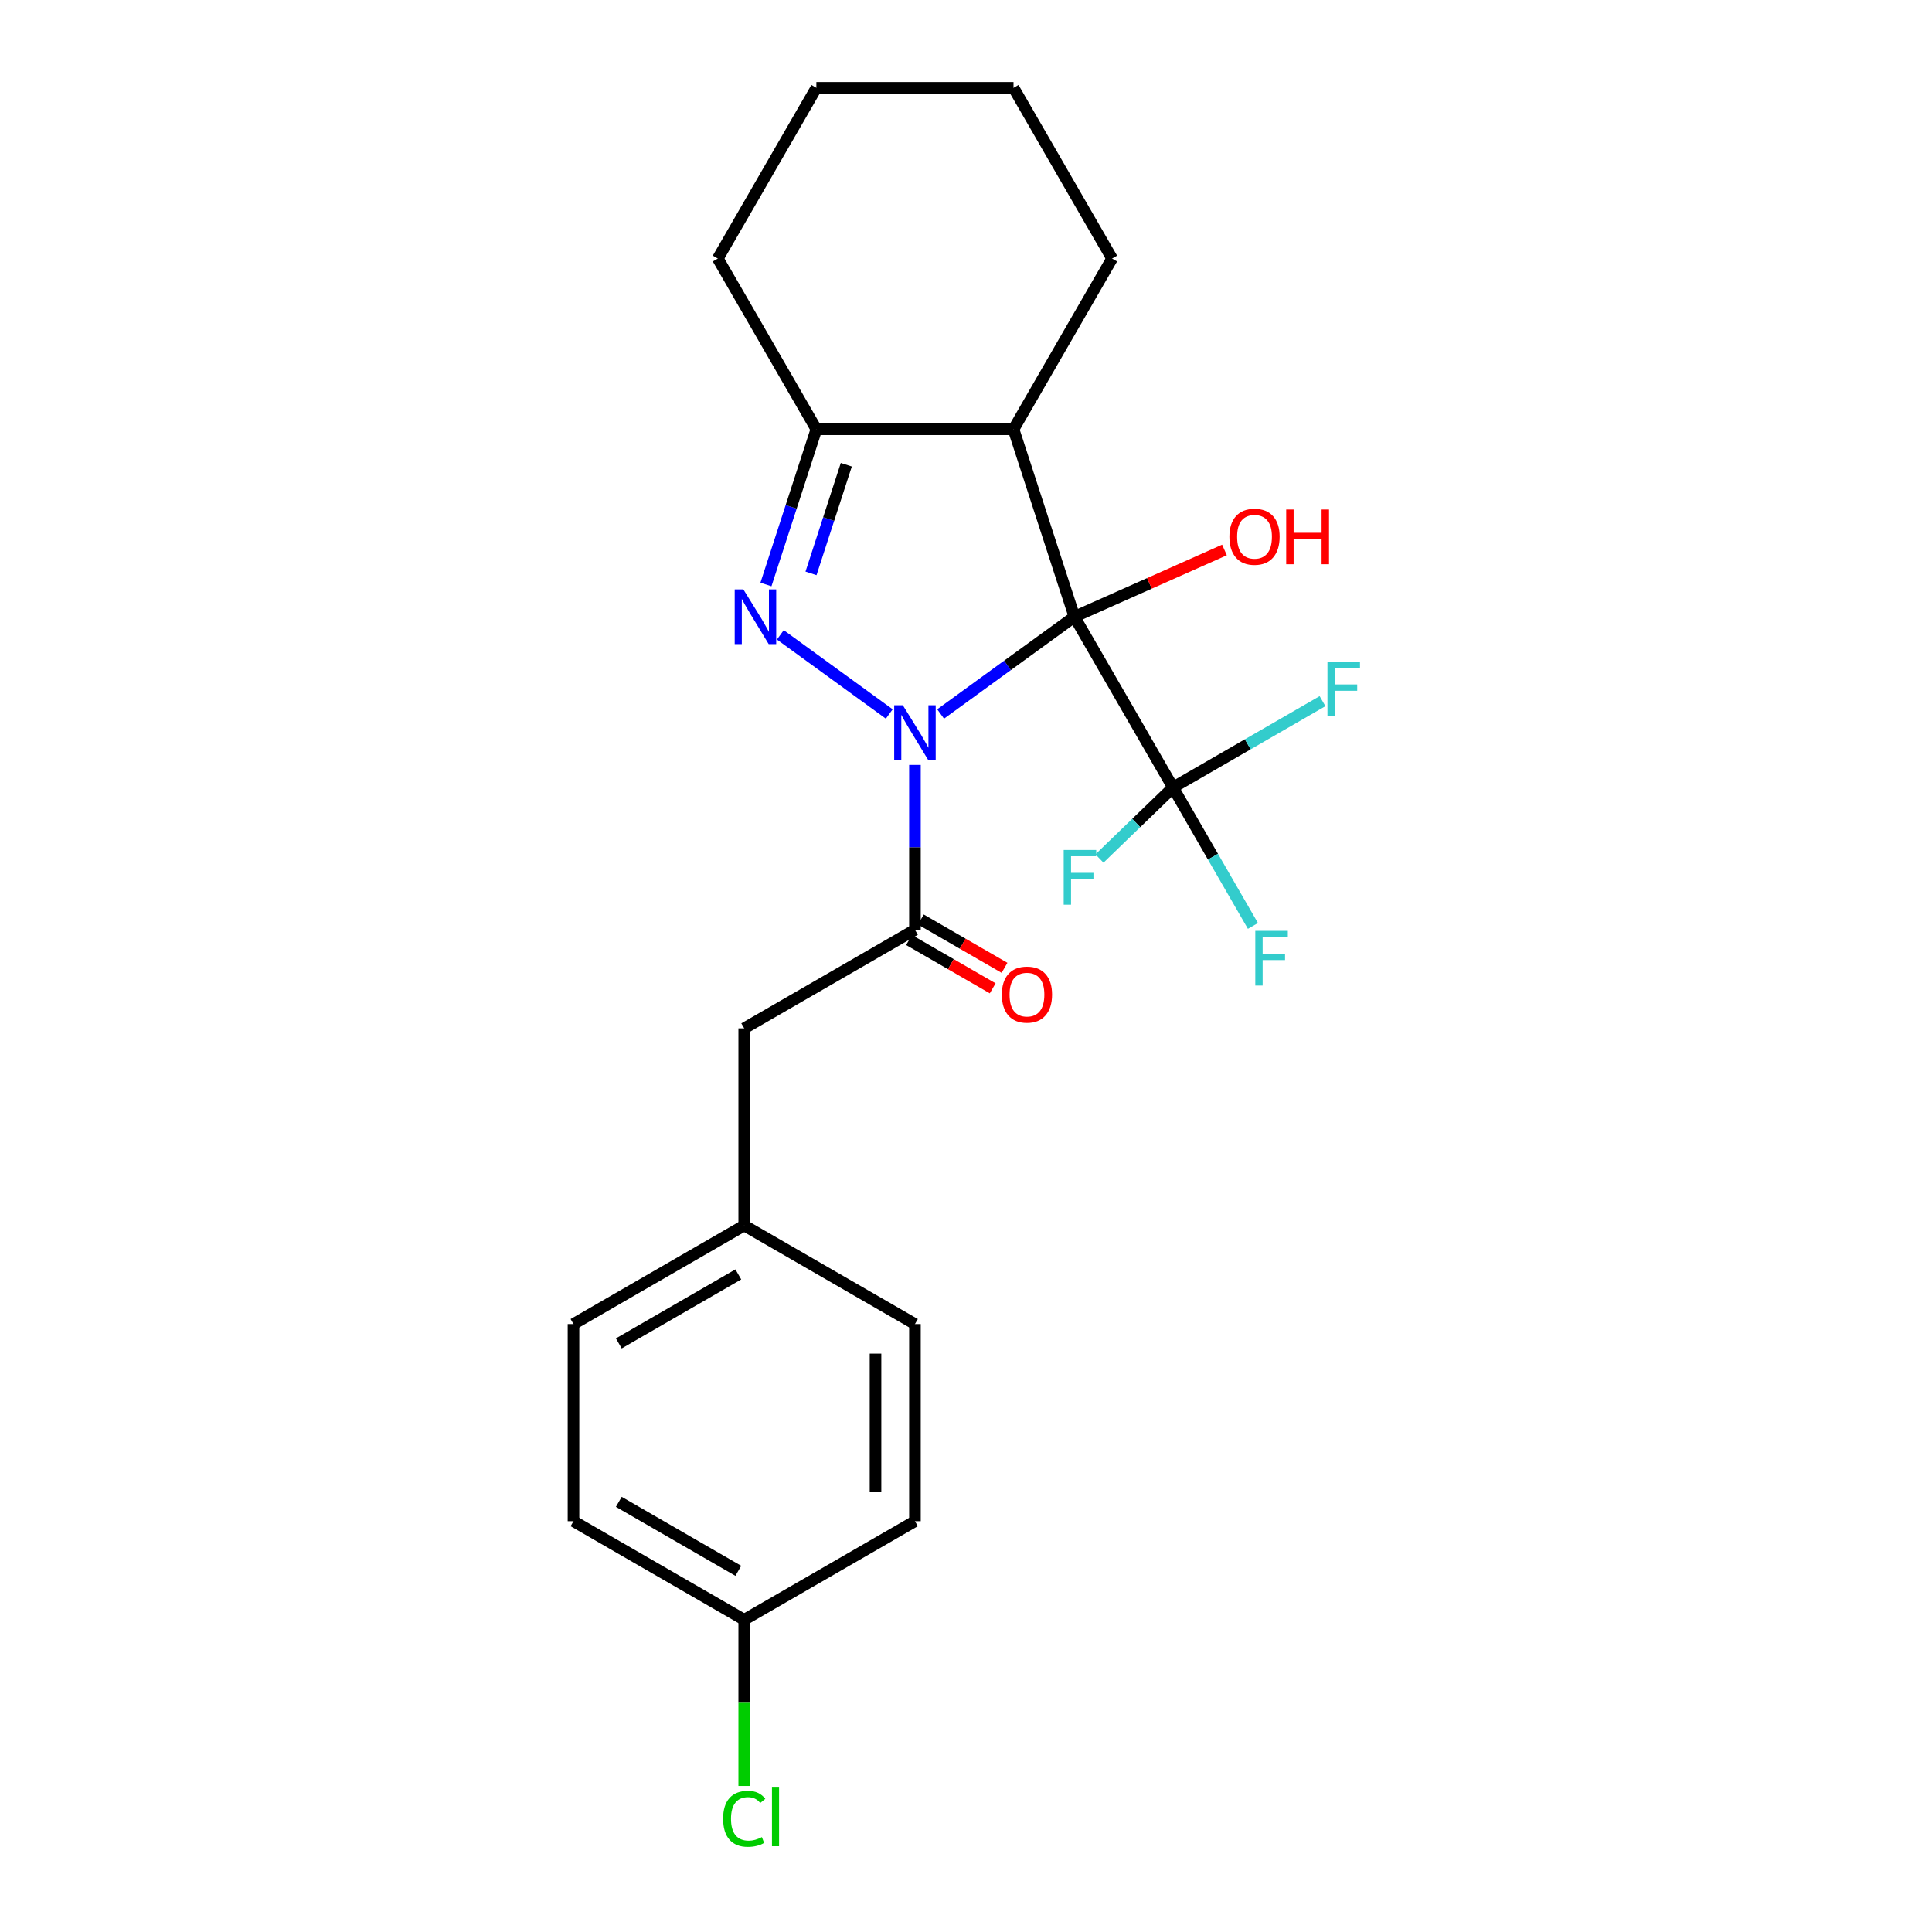 <?xml version='1.0' encoding='iso-8859-1'?>
<svg version='1.1' baseProfile='full'
              xmlns='http://www.w3.org/2000/svg'
                      xmlns:rdkit='http://www.rdkit.org/xml'
                      xmlns:xlink='http://www.w3.org/1999/xlink'
                  xml:space='preserve'
width='1000px' height='1000px' viewBox='0 0 1000 1000'>
<!-- END OF HEADER -->
<rect style='opacity:1.0;fill:#FFFFFF;stroke:none' width='1000' height='1000' x='0' y='0'> </rect>
<path class='bond-0' d='M 486.864,369.554 L 521.493,344.394' style='fill:none;fill-rule:evenodd;stroke:#0000FF;stroke-width:6px;stroke-linecap:butt;stroke-linejoin:miter;stroke-opacity:1' />
<path class='bond-0' d='M 521.493,344.394 L 556.123,319.234' style='fill:none;fill-rule:evenodd;stroke:#000000;stroke-width:6px;stroke-linecap:butt;stroke-linejoin:miter;stroke-opacity:1' />
<path class='bond-1' d='M 460.282,369.554 L 403.902,328.592' style='fill:none;fill-rule:evenodd;stroke:#0000FF;stroke-width:6px;stroke-linecap:butt;stroke-linejoin:miter;stroke-opacity:1' />
<path class='bond-4' d='M 473.573,395.922 L 473.573,438.586' style='fill:none;fill-rule:evenodd;stroke:#0000FF;stroke-width:6px;stroke-linecap:butt;stroke-linejoin:miter;stroke-opacity:1' />
<path class='bond-4' d='M 473.573,438.586 L 473.573,481.249' style='fill:none;fill-rule:evenodd;stroke:#000000;stroke-width:6px;stroke-linecap:butt;stroke-linejoin:miter;stroke-opacity:1' />
<path class='bond-2' d='M 556.123,319.234 L 524.592,222.19' style='fill:none;fill-rule:evenodd;stroke:#000000;stroke-width:6px;stroke-linecap:butt;stroke-linejoin:miter;stroke-opacity:1' />
<path class='bond-3' d='M 556.123,319.234 L 607.142,407.602' style='fill:none;fill-rule:evenodd;stroke:#000000;stroke-width:6px;stroke-linecap:butt;stroke-linejoin:miter;stroke-opacity:1' />
<path class='bond-7' d='M 556.123,319.234 L 594.956,301.945' style='fill:none;fill-rule:evenodd;stroke:#000000;stroke-width:6px;stroke-linecap:butt;stroke-linejoin:miter;stroke-opacity:1' />
<path class='bond-7' d='M 594.956,301.945 L 633.789,284.655' style='fill:none;fill-rule:evenodd;stroke:#FF0000;stroke-width:6px;stroke-linecap:butt;stroke-linejoin:miter;stroke-opacity:1' />
<path class='bond-5' d='M 396.452,302.523 L 409.503,262.357' style='fill:none;fill-rule:evenodd;stroke:#0000FF;stroke-width:6px;stroke-linecap:butt;stroke-linejoin:miter;stroke-opacity:1' />
<path class='bond-5' d='M 409.503,262.357 L 422.553,222.19' style='fill:none;fill-rule:evenodd;stroke:#000000;stroke-width:6px;stroke-linecap:butt;stroke-linejoin:miter;stroke-opacity:1' />
<path class='bond-5' d='M 419.776,296.78 L 428.911,268.663' style='fill:none;fill-rule:evenodd;stroke:#0000FF;stroke-width:6px;stroke-linecap:butt;stroke-linejoin:miter;stroke-opacity:1' />
<path class='bond-5' d='M 428.911,268.663 L 438.047,240.546' style='fill:none;fill-rule:evenodd;stroke:#000000;stroke-width:6px;stroke-linecap:butt;stroke-linejoin:miter;stroke-opacity:1' />
<path class='bond-14' d='M 524.592,222.19 L 575.611,133.822' style='fill:none;fill-rule:evenodd;stroke:#000000;stroke-width:6px;stroke-linecap:butt;stroke-linejoin:miter;stroke-opacity:1' />
<path class='bond-23' d='M 524.592,222.19 L 422.553,222.19' style='fill:none;fill-rule:evenodd;stroke:#000000;stroke-width:6px;stroke-linecap:butt;stroke-linejoin:miter;stroke-opacity:1' />
<path class='bond-9' d='M 607.142,407.602 L 627.828,443.43' style='fill:none;fill-rule:evenodd;stroke:#000000;stroke-width:6px;stroke-linecap:butt;stroke-linejoin:miter;stroke-opacity:1' />
<path class='bond-9' d='M 627.828,443.43 L 648.514,479.259' style='fill:none;fill-rule:evenodd;stroke:#33CCCC;stroke-width:6px;stroke-linecap:butt;stroke-linejoin:miter;stroke-opacity:1' />
<path class='bond-10' d='M 607.142,407.602 L 645.841,385.259' style='fill:none;fill-rule:evenodd;stroke:#000000;stroke-width:6px;stroke-linecap:butt;stroke-linejoin:miter;stroke-opacity:1' />
<path class='bond-10' d='M 645.841,385.259 L 684.539,362.917' style='fill:none;fill-rule:evenodd;stroke:#33CCCC;stroke-width:6px;stroke-linecap:butt;stroke-linejoin:miter;stroke-opacity:1' />
<path class='bond-11' d='M 607.142,407.602 L 588.112,425.982' style='fill:none;fill-rule:evenodd;stroke:#000000;stroke-width:6px;stroke-linecap:butt;stroke-linejoin:miter;stroke-opacity:1' />
<path class='bond-11' d='M 588.112,425.982 L 569.081,444.362' style='fill:none;fill-rule:evenodd;stroke:#33CCCC;stroke-width:6px;stroke-linecap:butt;stroke-linejoin:miter;stroke-opacity:1' />
<path class='bond-6' d='M 473.573,481.249 L 385.205,532.268' style='fill:none;fill-rule:evenodd;stroke:#000000;stroke-width:6px;stroke-linecap:butt;stroke-linejoin:miter;stroke-opacity:1' />
<path class='bond-8' d='M 470.511,486.551 L 492.164,499.052' style='fill:none;fill-rule:evenodd;stroke:#000000;stroke-width:6px;stroke-linecap:butt;stroke-linejoin:miter;stroke-opacity:1' />
<path class='bond-8' d='M 492.164,499.052 L 513.816,511.553' style='fill:none;fill-rule:evenodd;stroke:#FF0000;stroke-width:6px;stroke-linecap:butt;stroke-linejoin:miter;stroke-opacity:1' />
<path class='bond-8' d='M 476.634,475.947 L 498.286,488.448' style='fill:none;fill-rule:evenodd;stroke:#000000;stroke-width:6px;stroke-linecap:butt;stroke-linejoin:miter;stroke-opacity:1' />
<path class='bond-8' d='M 498.286,488.448 L 519.938,500.949' style='fill:none;fill-rule:evenodd;stroke:#FF0000;stroke-width:6px;stroke-linecap:butt;stroke-linejoin:miter;stroke-opacity:1' />
<path class='bond-20' d='M 422.553,222.19 L 371.534,133.822' style='fill:none;fill-rule:evenodd;stroke:#000000;stroke-width:6px;stroke-linecap:butt;stroke-linejoin:miter;stroke-opacity:1' />
<path class='bond-12' d='M 385.205,532.268 L 385.205,634.307' style='fill:none;fill-rule:evenodd;stroke:#000000;stroke-width:6px;stroke-linecap:butt;stroke-linejoin:miter;stroke-opacity:1' />
<path class='bond-16' d='M 385.205,634.307 L 473.573,685.326' style='fill:none;fill-rule:evenodd;stroke:#000000;stroke-width:6px;stroke-linecap:butt;stroke-linejoin:miter;stroke-opacity:1' />
<path class='bond-17' d='M 385.205,634.307 L 296.837,685.326' style='fill:none;fill-rule:evenodd;stroke:#000000;stroke-width:6px;stroke-linecap:butt;stroke-linejoin:miter;stroke-opacity:1' />
<path class='bond-17' d='M 382.153,659.633 L 320.296,695.346' style='fill:none;fill-rule:evenodd;stroke:#000000;stroke-width:6px;stroke-linecap:butt;stroke-linejoin:miter;stroke-opacity:1' />
<path class='bond-13' d='M 385.205,838.383 L 296.837,787.364' style='fill:none;fill-rule:evenodd;stroke:#000000;stroke-width:6px;stroke-linecap:butt;stroke-linejoin:miter;stroke-opacity:1' />
<path class='bond-13' d='M 382.153,813.057 L 320.296,777.343' style='fill:none;fill-rule:evenodd;stroke:#000000;stroke-width:6px;stroke-linecap:butt;stroke-linejoin:miter;stroke-opacity:1' />
<path class='bond-15' d='M 385.205,838.383 L 385.205,881.397' style='fill:none;fill-rule:evenodd;stroke:#000000;stroke-width:6px;stroke-linecap:butt;stroke-linejoin:miter;stroke-opacity:1' />
<path class='bond-15' d='M 385.205,881.397 L 385.205,924.411' style='fill:none;fill-rule:evenodd;stroke:#00CC00;stroke-width:6px;stroke-linecap:butt;stroke-linejoin:miter;stroke-opacity:1' />
<path class='bond-25' d='M 385.205,838.383 L 473.573,787.364' style='fill:none;fill-rule:evenodd;stroke:#000000;stroke-width:6px;stroke-linecap:butt;stroke-linejoin:miter;stroke-opacity:1' />
<path class='bond-21' d='M 575.611,133.822 L 524.592,45.455' style='fill:none;fill-rule:evenodd;stroke:#000000;stroke-width:6px;stroke-linecap:butt;stroke-linejoin:miter;stroke-opacity:1' />
<path class='bond-19' d='M 473.573,685.326 L 473.573,787.364' style='fill:none;fill-rule:evenodd;stroke:#000000;stroke-width:6px;stroke-linecap:butt;stroke-linejoin:miter;stroke-opacity:1' />
<path class='bond-19' d='M 453.165,700.632 L 453.165,772.058' style='fill:none;fill-rule:evenodd;stroke:#000000;stroke-width:6px;stroke-linecap:butt;stroke-linejoin:miter;stroke-opacity:1' />
<path class='bond-18' d='M 296.837,685.326 L 296.837,787.364' style='fill:none;fill-rule:evenodd;stroke:#000000;stroke-width:6px;stroke-linecap:butt;stroke-linejoin:miter;stroke-opacity:1' />
<path class='bond-22' d='M 371.534,133.822 L 422.553,45.455' style='fill:none;fill-rule:evenodd;stroke:#000000;stroke-width:6px;stroke-linecap:butt;stroke-linejoin:miter;stroke-opacity:1' />
<path class='bond-24' d='M 524.592,45.455 L 422.553,45.455' style='fill:none;fill-rule:evenodd;stroke:#000000;stroke-width:6px;stroke-linecap:butt;stroke-linejoin:miter;stroke-opacity:1' />
<path  class='atom-0' d='M 467.313 365.051
L 476.593 380.051
Q 477.513 381.531, 478.993 384.211
Q 480.473 386.891, 480.553 387.051
L 480.553 365.051
L 484.313 365.051
L 484.313 393.371
L 480.433 393.371
L 470.473 376.971
Q 469.313 375.051, 468.073 372.851
Q 466.873 370.651, 466.513 369.971
L 466.513 393.371
L 462.833 393.371
L 462.833 365.051
L 467.313 365.051
' fill='#0000FF'/>
<path  class='atom-2' d='M 384.762 305.074
L 394.042 320.074
Q 394.962 321.554, 396.442 324.234
Q 397.922 326.914, 398.002 327.074
L 398.002 305.074
L 401.762 305.074
L 401.762 333.394
L 397.882 333.394
L 387.922 316.994
Q 386.762 315.074, 385.522 312.874
Q 384.322 310.674, 383.962 309.994
L 383.962 333.394
L 380.282 333.394
L 380.282 305.074
L 384.762 305.074
' fill='#0000FF'/>
<path  class='atom-8' d='M 636.34 277.812
Q 636.34 271.012, 639.7 267.212
Q 643.06 263.412, 649.34 263.412
Q 655.62 263.412, 658.98 267.212
Q 662.34 271.012, 662.34 277.812
Q 662.34 284.692, 658.94 288.612
Q 655.54 292.492, 649.34 292.492
Q 643.1 292.492, 639.7 288.612
Q 636.34 284.732, 636.34 277.812
M 649.34 289.292
Q 653.66 289.292, 655.98 286.412
Q 658.34 283.492, 658.34 277.812
Q 658.34 272.252, 655.98 269.452
Q 653.66 266.612, 649.34 266.612
Q 645.02 266.612, 642.66 269.412
Q 640.34 272.212, 640.34 277.812
Q 640.34 283.532, 642.66 286.412
Q 645.02 289.292, 649.34 289.292
' fill='#FF0000'/>
<path  class='atom-8' d='M 665.74 263.732
L 669.58 263.732
L 669.58 275.772
L 684.06 275.772
L 684.06 263.732
L 687.9 263.732
L 687.9 292.052
L 684.06 292.052
L 684.06 278.972
L 669.58 278.972
L 669.58 292.052
L 665.74 292.052
L 665.74 263.732
' fill='#FF0000'/>
<path  class='atom-9' d='M 518.551 514.803
Q 518.551 508.003, 521.911 504.203
Q 525.271 500.403, 531.551 500.403
Q 537.831 500.403, 541.191 504.203
Q 544.551 508.003, 544.551 514.803
Q 544.551 521.683, 541.151 525.603
Q 537.751 529.483, 531.551 529.483
Q 525.311 529.483, 521.911 525.603
Q 518.551 521.723, 518.551 514.803
M 531.551 526.283
Q 535.871 526.283, 538.191 523.403
Q 540.551 520.483, 540.551 514.803
Q 540.551 509.243, 538.191 506.443
Q 535.871 503.603, 531.551 503.603
Q 527.231 503.603, 524.871 506.403
Q 522.551 509.203, 522.551 514.803
Q 522.551 520.523, 524.871 523.403
Q 527.231 526.283, 531.551 526.283
' fill='#FF0000'/>
<path  class='atom-10' d='M 649.742 481.81
L 666.582 481.81
L 666.582 485.05
L 653.542 485.05
L 653.542 493.65
L 665.142 493.65
L 665.142 496.93
L 653.542 496.93
L 653.542 510.13
L 649.742 510.13
L 649.742 481.81
' fill='#33CCCC'/>
<path  class='atom-11' d='M 687.09 342.423
L 703.93 342.423
L 703.93 345.663
L 690.89 345.663
L 690.89 354.263
L 702.49 354.263
L 702.49 357.543
L 690.89 357.543
L 690.89 370.743
L 687.09 370.743
L 687.09 342.423
' fill='#33CCCC'/>
<path  class='atom-12' d='M 550.567 439.95
L 567.407 439.95
L 567.407 443.19
L 554.367 443.19
L 554.367 451.79
L 565.967 451.79
L 565.967 455.07
L 554.367 455.07
L 554.367 468.27
L 550.567 468.27
L 550.567 439.95
' fill='#33CCCC'/>
<path  class='atom-16' d='M 374.285 941.402
Q 374.285 934.362, 377.565 930.682
Q 380.885 926.962, 387.165 926.962
Q 393.005 926.962, 396.125 931.082
L 393.485 933.242
Q 391.205 930.242, 387.165 930.242
Q 382.885 930.242, 380.605 933.122
Q 378.365 935.962, 378.365 941.402
Q 378.365 947.002, 380.685 949.882
Q 383.045 952.762, 387.605 952.762
Q 390.725 952.762, 394.365 950.882
L 395.485 953.882
Q 394.005 954.842, 391.765 955.402
Q 389.525 955.962, 387.045 955.962
Q 380.885 955.962, 377.565 952.202
Q 374.285 948.442, 374.285 941.402
' fill='#00CC00'/>
<path  class='atom-16' d='M 399.565 925.242
L 403.245 925.242
L 403.245 955.602
L 399.565 955.602
L 399.565 925.242
' fill='#00CC00'/>
</svg>
